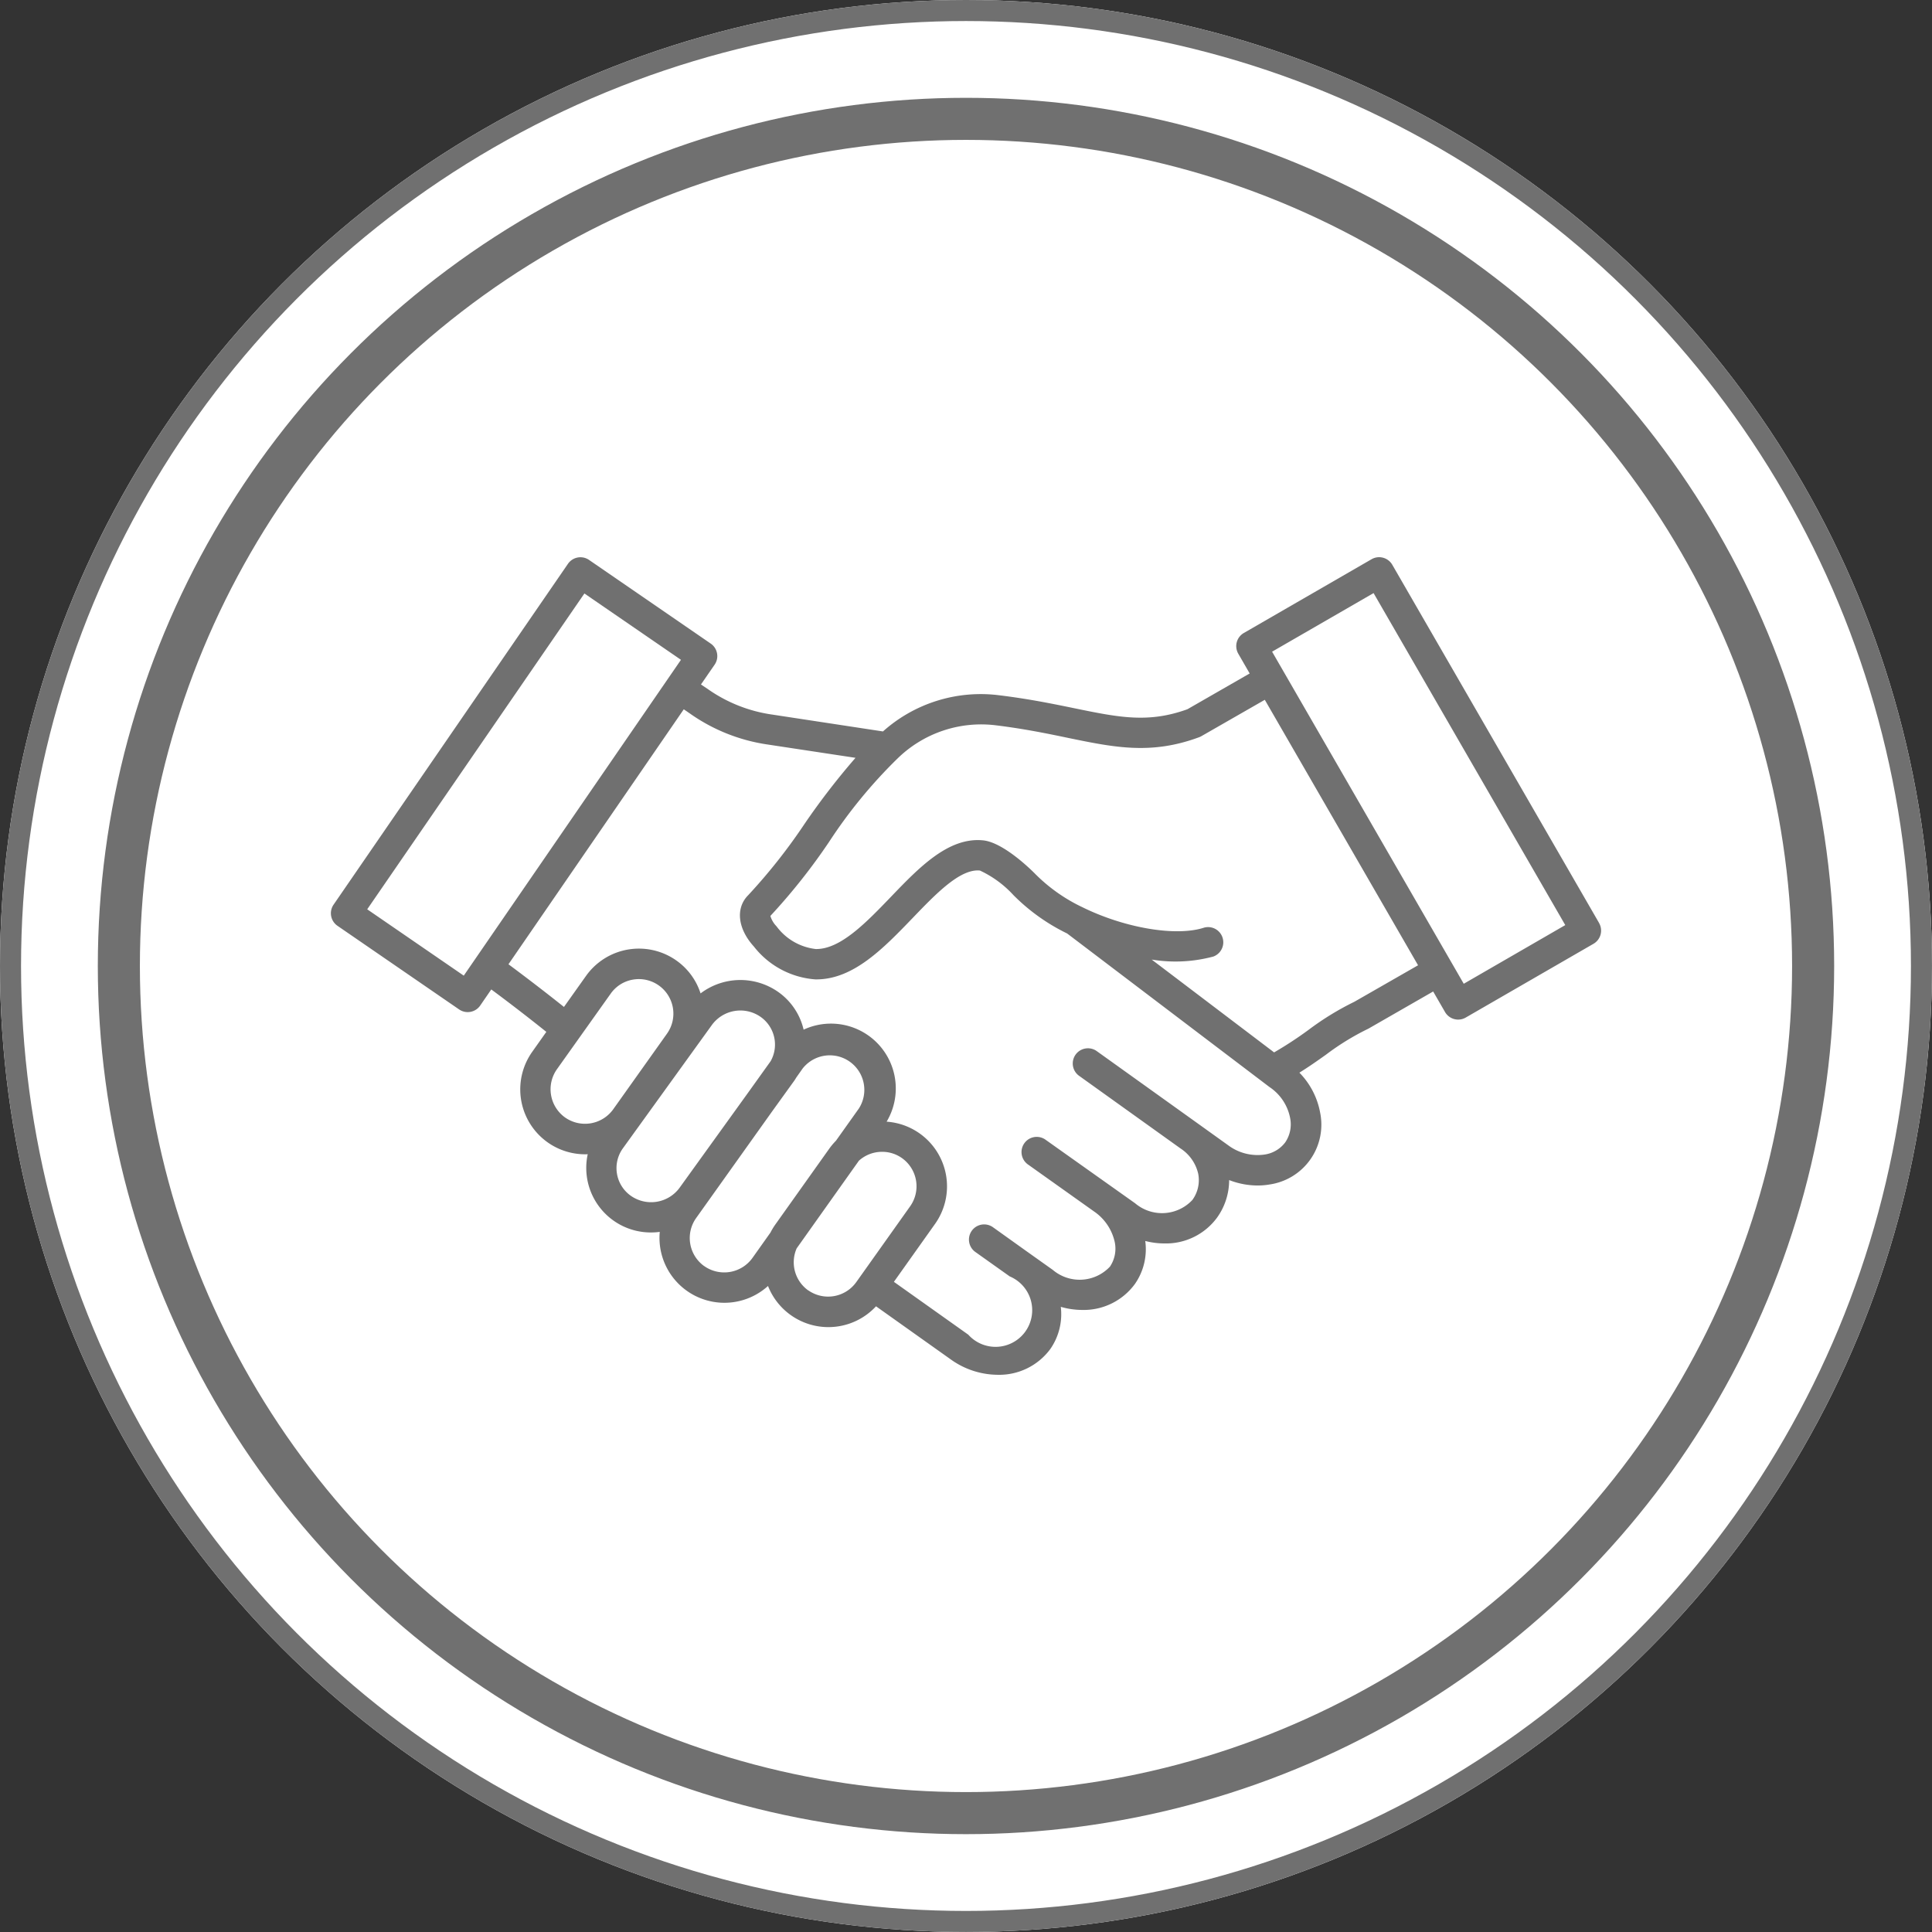 <?xml version="1.0" encoding="UTF-8"?>
<svg xmlns="http://www.w3.org/2000/svg" width="91.845" height="91.844" viewBox="0 0 91.845 91.844">
  <rect x="0" y="0" width="91.845" height="91.844" fill="#333333" stroke="none"/>
  <g id="Group_761" data-name="Group 761" transform="translate(-11199.04 -6584.824)">
    <g id="Group_756" data-name="Group 756" transform="translate(10370.573 4893.616)">
      <g id="Ellipse_12" data-name="Ellipse 12" transform="translate(828.467 1691.208)" fill="#fff" stroke="#707070" stroke-width="1">
        <circle cx="45.922" cy="45.922" r="45.922" stroke="none"></circle>
        <circle cx="45.922" cy="45.922" r="45.422" fill="none"></circle>
      </g>
      <g id="Ellipse_13" data-name="Ellipse 13" transform="translate(833.117 1695.858)" fill="#fff" stroke="#707070" stroke-width="2">
        <circle cx="41.272" cy="41.272" r="41.272" stroke="none"></circle>
        <circle cx="41.272" cy="41.272" r="40.272" fill="none"></circle>
      </g>
    </g>
    <g id="noun-handshake-6602165" transform="translate(11209.771 6590.273)">
      <path id="Path_11066" data-name="Path 11066" d="M65.29,38.432,55.457,21.4a.723.723,0,0,0-.986-.264L48.4,24.642a.721.721,0,0,0-.264.986l.541.939-2.959,1.7c-1.864.676-3.267.386-5.381-.048-1.012-.208-2.159-.444-3.561-.615a6.971,6.971,0,0,0-5.532,1.719l-5.252-.8a7.032,7.032,0,0,1-3.1-1.233l-.3-.2.648-.939a.721.721,0,0,0-.186-1.006l-5.78-3.974a.721.721,0,0,0-1.006.185L5.127,37.557a.723.723,0,0,0,.186,1.006l5.78,3.974a.721.721,0,0,0,1.006-.186l.525-.763c.945.7,1.808,1.369,2.617,2.017l-.671.949a3.086,3.086,0,0,0,2.505,4.871,1.133,1.133,0,0,0,.134-.005,3.069,3.069,0,0,0,3.011,3.721,3.143,3.143,0,0,0,.413-.028,3.087,3.087,0,0,0,5.146,2.572,3.085,3.085,0,0,0,5.135.966l3.556,2.527a3.867,3.867,0,0,0,2.228.729,3.019,3.019,0,0,0,2.5-1.223,2.9,2.9,0,0,0,.5-2.007,3.7,3.7,0,0,0,1.015.147,3.015,3.015,0,0,0,2.5-1.223,2.885,2.885,0,0,0,.5-2.055,3.7,3.7,0,0,0,.91.117,3.014,3.014,0,0,0,2.5-1.223,3.06,3.06,0,0,0,.578-1.79,3.758,3.758,0,0,0,1.349.258,3.393,3.393,0,0,0,.566-.047,2.873,2.873,0,0,0,2.411-3.417,3.66,3.66,0,0,0-.986-1.9c.459-.285.865-.572,1.261-.853a12.035,12.035,0,0,1,1.983-1.221c.019-.009.04-.019.058-.03L57.4,41.685l.563.975a.721.721,0,0,0,.986.264l6.074-3.507a.723.723,0,0,0,.264-.986Zm-53.974,2.5-4.59-3.154L17.051,22.764l4.59,3.154Zm4.814,6.741a1.649,1.649,0,0,1-.387-2.289l2.56-3.6a1.627,1.627,0,0,1,1.065-.665,1.642,1.642,0,0,1,1.612,2.567l-2.56,3.6a1.649,1.649,0,0,1-2.29.387ZM19.262,51.4a1.61,1.61,0,0,1-.381-2.26l4.227-5.858a1.677,1.677,0,0,1,2.318-.391,1.61,1.61,0,0,1,.478,2.108L24.822,46.51l-3.242,4.5A1.677,1.677,0,0,1,19.262,51.4Zm3.484,3.34a1.64,1.64,0,0,1-.386-2.281l3.627-5.09.99-1.373c.05-.067.1-.14.14-.212l.3-.426A1.642,1.642,0,0,1,30.1,47.246L29.01,48.779a3.168,3.168,0,0,0-.322.383l-2.56,3.6a3.066,3.066,0,0,0-.233.385l-.852,1.2a1.651,1.651,0,0,1-2.3.389Zm4.946,1.156a1.643,1.643,0,0,1-.55-2L30.1,49.73a1.636,1.636,0,0,1,.825-.4,1.732,1.732,0,0,1,.28-.023,1.622,1.622,0,0,1,.944.3,1.644,1.644,0,0,1,.388,2.289l-2.371,3.337h0l-.188.264a1.644,1.644,0,0,1-2.291.391Zm22.684-7.049a1.5,1.5,0,0,1-1,.591A2.332,2.332,0,0,1,47.661,49L46.225,47.97h0l-4.831-3.46a.722.722,0,0,0-.84,1.174l4.837,3.464a1.959,1.959,0,0,1,.841,1.208A1.6,1.6,0,0,1,45.95,51.6a1.977,1.977,0,0,1-2.718.154l-4.241-3.009a.722.722,0,1,0-.835,1.177l3.132,2.227h0a2.379,2.379,0,0,1,.946,1.334,1.529,1.529,0,0,1-.2,1.283,1.976,1.976,0,0,1-2.717.154l-1.214-.863h0L36.484,52.9a.722.722,0,1,0-.836,1.177L37.27,55.23h0A1.742,1.742,0,1,1,35.3,58l-3.536-2.512,1.954-2.751h0a3.083,3.083,0,0,0-2.3-4.863A3.082,3.082,0,0,0,27.472,43.5a3.031,3.031,0,0,0-1.218-1.8,3.133,3.133,0,0,0-3.681.076,3.055,3.055,0,0,0-1.145-1.56,3.086,3.086,0,0,0-4.3.728l-1.049,1.476c-.817-.652-1.688-1.322-2.638-2.029l8.334-12.121.291.2a8.53,8.53,0,0,0,3.708,1.476l4.165.631a34.153,34.153,0,0,0-2.426,3.145,26.991,26.991,0,0,1-2.678,3.388c-.607.61-.5,1.592.277,2.443a4.08,4.08,0,0,0,2.919,1.557h.046c1.773,0,3.2-1.488,4.587-2.927,1.106-1.15,2.25-2.339,3.188-2.248a5.044,5.044,0,0,1,1.592,1.166A9.35,9.35,0,0,0,40,38.928l9.6,7.285.026.019a2.292,2.292,0,0,1,.972,1.458A1.52,1.52,0,0,1,50.377,48.843Zm3.278-6.673a13.452,13.452,0,0,0-2.187,1.342,18.166,18.166,0,0,1-1.628,1.065l-5.819-4.413a6.957,6.957,0,0,0,2.93-.144.722.722,0,0,0-.447-1.372c-1.314.428-3.749.025-5.774-.971-.025-.013-.05-.025-.075-.036A7.971,7.971,0,0,1,38.486,36.1c-.015-.015-1.452-1.5-2.487-1.6-1.641-.16-3.031,1.285-4.375,2.684-1.175,1.222-2.389,2.483-3.549,2.483h-.023a2.7,2.7,0,0,1-1.871-1.084,1.174,1.174,0,0,1-.289-.49,28.71,28.71,0,0,0,2.8-3.534,23.489,23.489,0,0,1,3.225-3.931l.007-.006A5.685,5.685,0,0,1,36.6,29.03c1.342.164,2.46.394,3.445.6,2.205.454,3.948.813,6.228-.032a.755.755,0,0,0,.108-.05l3.015-1.729,7.286,12.62Zm5.2-.856L49.743,25.531l4.824-2.785,9.113,15.783Z" transform="translate(0)" fill="#707070"></path>
    </g>
  </g>
</svg>

